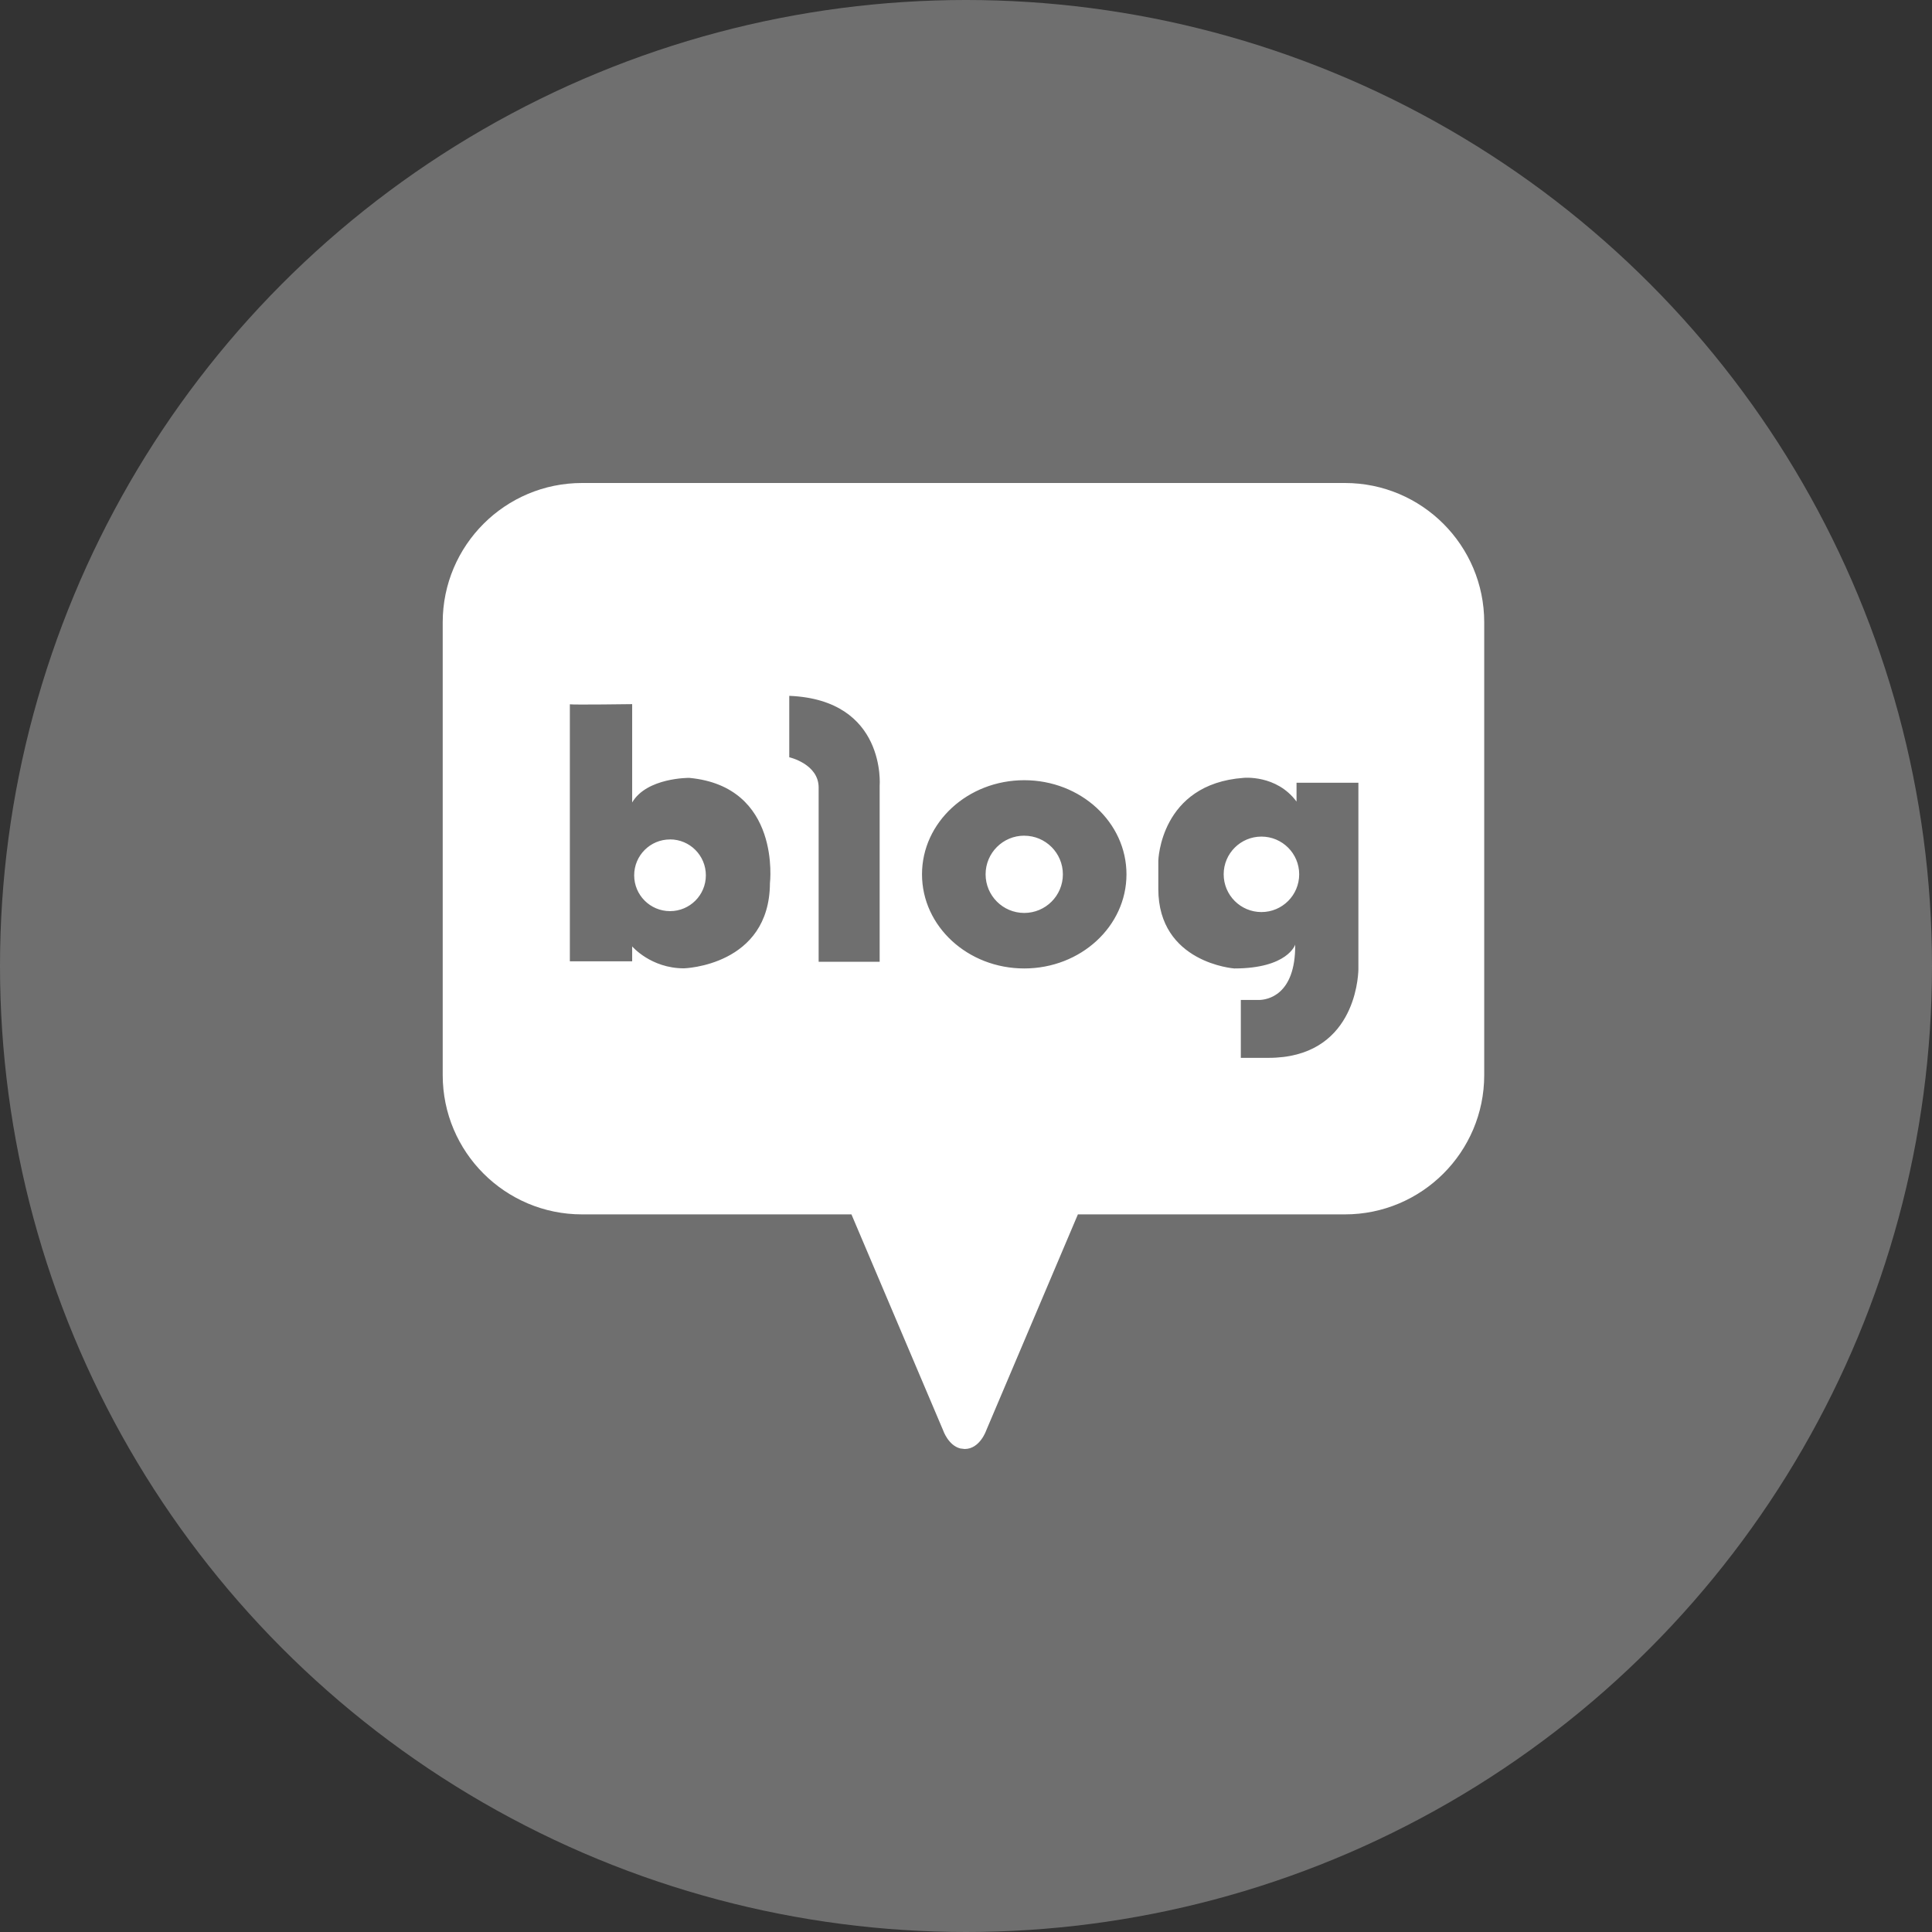 <svg xmlns="http://www.w3.org/2000/svg" width="48" height="48" viewBox="0 0 48 48">
    <rect x="0" y="0" width="48" height="48" fill="#333333" stroke="none"/>
    <g fill="none" fill-rule="evenodd">
        <circle cx="24" cy="24" r="24" fill="#6F6F6F" fill-rule="nonzero"/>
        <path fill="#FFF" d="M33.414 12c1.912 0 3.461 1.55 3.461 3.461V26.71c0 1.911-1.55 3.461-3.461 3.461H26.78l-2.276 5.364s-.157.465-.537.465l-.107-.013c-.302-.075-.429-.452-.429-.452l-2.277-5.364h-6.694c-1.911 0-3.461-1.55-3.461-3.461V15.46C11 13.55 12.55 12 14.461 12zm-1.202 7.915c-.501-.676-1.319-.589-1.319-.589-2.071.153-2.115 2.061-2.115 2.061v.698c0 1.84 1.886 1.976 1.886 1.976 1.33 0 1.515-.592 1.515-.592.01 1.27-.706 1.37-.893 1.375h-.458v1.438h.686c2.112 0 2.229-1.944 2.235-2.195v-4.64h-1.537zm-6.765-.531c-1.403 0-2.54 1.047-2.54 2.338 0 1.292 1.137 2.339 2.54 2.339s2.54-1.047 2.54-2.339c0-1.291-1.137-2.338-2.54-2.338zm-9.741-1.89s-1.452.02-1.548.004v6.386h1.548v-.371s.464.545 1.286.545c0 0 2.126-.059 2.137-2.115 0 0 .287-2.403-2.006-2.617 0 0-1.053-.01-1.417.611zm3.903-.206v1.526s.73.164.73.752v4.329h1.516v-4.372s.174-2.137-2.246-2.235zm5.838 3.475c.53 0 .96.43.96.96s-.43.959-.96.959-.96-.43-.96-.96.43-.96.96-.96zm5.893.022c.518 0 .938.42.938.937 0 .518-.42.938-.938.938s-.938-.42-.938-.938.42-.937.938-.937zm-14.693.07c.492 0 .89.4.89.892s-.398.89-.89.89c-.493 0-.891-.398-.891-.89s.398-.891.89-.891z"/>
    </g>
</svg>
